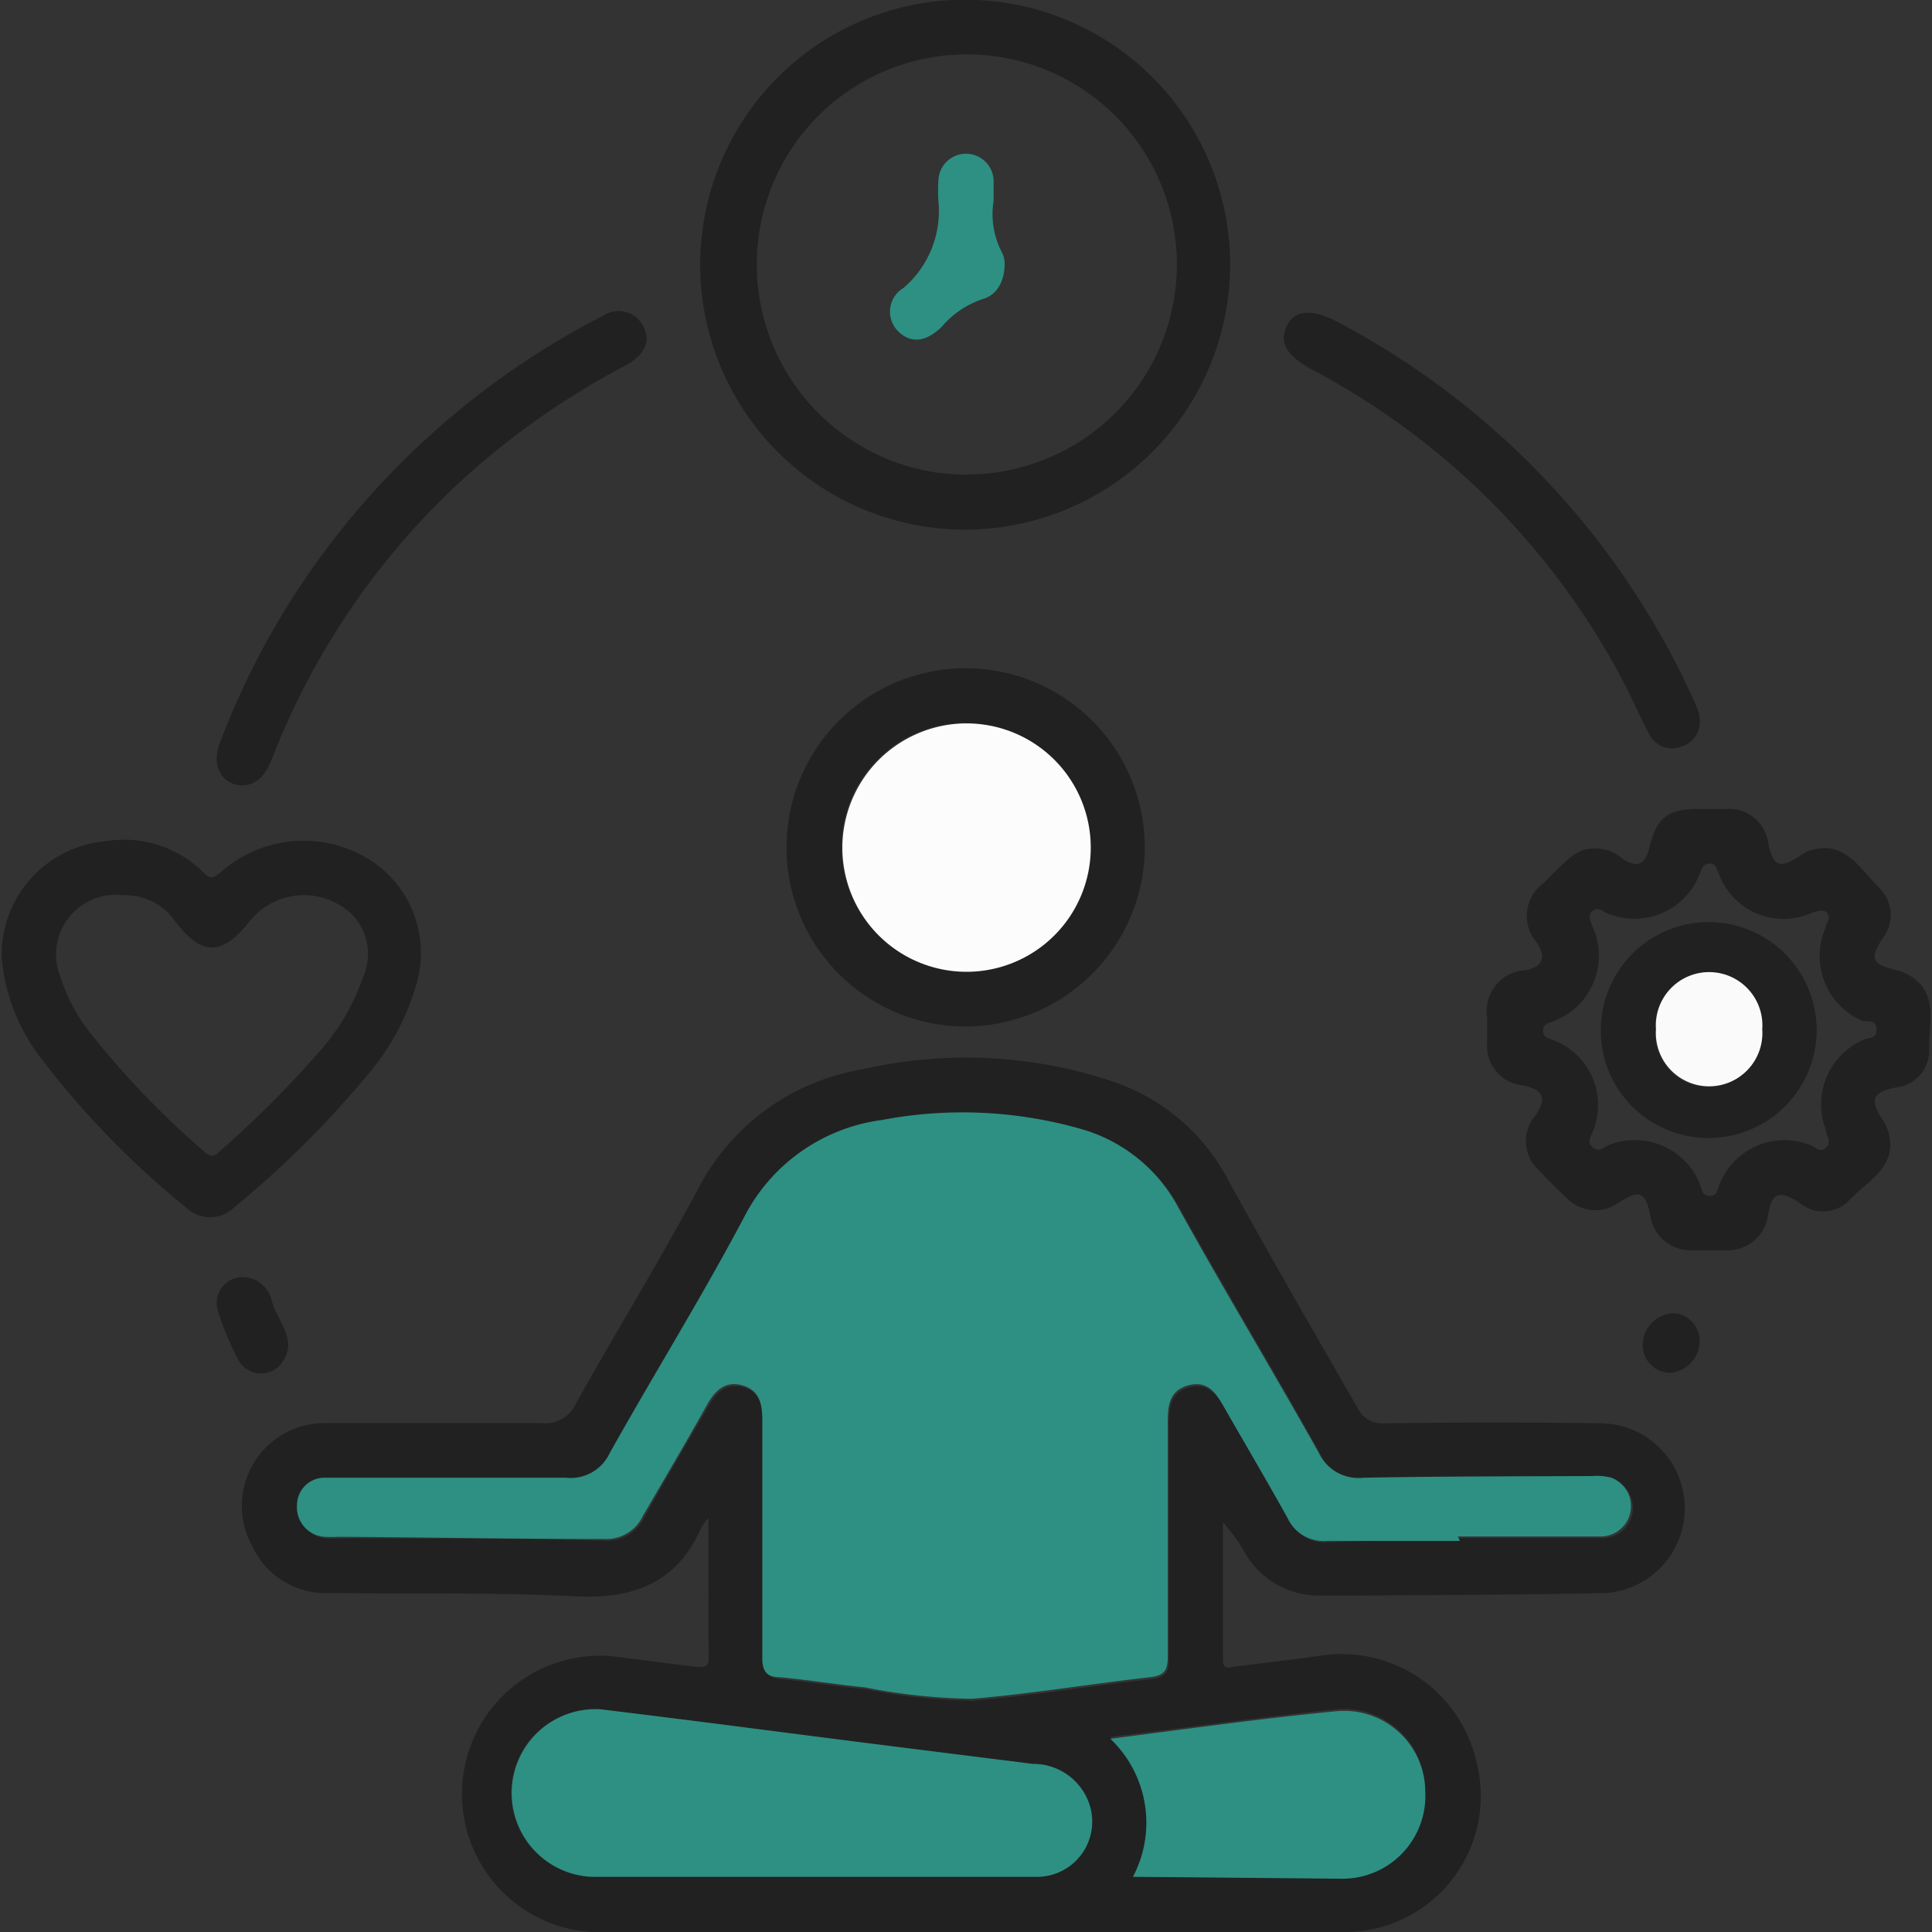 <svg id="Layer_1" data-name="Layer 1" xmlns="http://www.w3.org/2000/svg" width="70" height="70" viewBox="0 0 70 70"><rect x="0" y="0" width="70" height="70" fill="#333333" stroke="none"/><defs><style>.cls-1{fill:#212121;}.cls-2{fill:#2d9083;}.cls-3{fill:#fcfcfc;}.cls-4{fill:#fafafa;}</style></defs><path class="cls-1" d="M25.67,55a3,3,0,0,0-.24.3c-.85,2-2.41,2.64-4.54,2.54-3-.15-6-.09-9-.12A2.93,2.93,0,0,1,9.13,56a3,3,0,0,1,2.63-4.44c2.61,0,5.23,0,7.84,0a1.22,1.22,0,0,0,1.27-.71c1.44-2.59,3-5.11,4.4-7.73a8.22,8.22,0,0,1,6-4.38,16.72,16.72,0,0,1,9,.43,7.39,7.39,0,0,1,4.18,3.49C46,45.5,47.61,48.26,49.18,51a1,1,0,0,0,1,.57q4-.06,7.92,0a3.08,3.08,0,0,1,.07,6.15c-2.94.06-5.89.07-8.83.09-.5,0-1,0-1.49,0a3.09,3.09,0,0,1-2.75-1.56,5.68,5.68,0,0,0-.79-1.09v5c0,.38.27.24.45.22,1-.12,2-.24,3.08-.39a5,5,0,0,1,5.64,3.79A4.93,4.93,0,0,1,48.61,70H21.4a5,5,0,1,1,.7-10l3.16.4c.28,0,.42,0,.42-.34C25.66,58.42,25.67,56.79,25.67,55Zm27.22.83v-.1c1.72,0,3.44,0,5.16,0a1.1,1.1,0,0,0,.4-2.13,2,2,0,0,0-.7-.06c-2.76,0-5.51,0-8.27.06a1.6,1.6,0,0,1-1.64-.92c-1.67-3-3.43-5.91-5.09-8.89a5.77,5.77,0,0,0-3.6-2.85,15.62,15.62,0,0,0-7.13-.3,6.57,6.57,0,0,0-5,3.54c-1.53,2.89-3.26,5.67-4.86,8.53a1.56,1.56,0,0,1-1.59.89c-1.72-.05-3.44,0-5.16,0-1.18,0-2.36,0-3.53,0a1,1,0,0,0-1.05,1,1.07,1.07,0,0,0,1,1.14,4,4,0,0,0,.49,0c3.21,0,6.41,0,9.62.08A1.46,1.46,0,0,0,23.33,55c.76-1.36,1.55-2.69,2.31-4,.29-.51.64-.92,1.28-.74s.74.68.74,1.28c0,2.86,0,5.71,0,8.57,0,.54.18.68.66.73,1,.1,2.05.27,3.08.37a21.09,21.09,0,0,0,3.86.41c2.15-.18,4.29-.54,6.44-.78.5-.06.66-.22.65-.74,0-2.79,0-5.57,0-8.36,0-.64,0-1.29.76-1.48s1.06.41,1.37.95c.74,1.29,1.49,2.56,2.21,3.86a1.45,1.45,0,0,0,1.44.81C49.69,55.81,51.29,55.83,52.89,55.83ZM29.34,68h0c2.71,0,5.42,0,8.13,0a2,2,0,0,0,2-2.5,2.14,2.14,0,0,0-2.08-1.59l-5.18-.65c-3.51-.44-7-.91-10.51-1.33A3,3,0,1,0,21.42,68Zm11.71,0h7.58a3,3,0,0,0,3-3.15,2.94,2.94,0,0,0-3.21-2.92c-2.71.28-5.4.66-8.2,1A4.2,4.2,0,0,1,41.05,68Z"/><path class="cls-1" d="M35,19.19A9.6,9.6,0,1,1,44.57,9.6,9.62,9.62,0,0,1,35,19.19Zm0-2a7.61,7.61,0,1,0-7.58-7.63A7.62,7.62,0,0,0,35,17.2Z"/><path class="cls-1" d="M57.83,30.74a1.5,1.5,0,0,1,.93.35c.54.38.86.25,1-.38.25-1.07.66-1.4,1.77-1.4h1a1.43,1.43,0,0,1,1.54,1.26c.19.83.41.92,1.14.44a1.46,1.46,0,0,1,.3-.17c1.31-.46,1.86.62,2.56,1.31A1.37,1.37,0,0,1,68.21,34c-.48.74-.39.94.5,1.15a1.43,1.43,0,0,1,.27.09c1.32.59.89,1.78.92,2.78a1.36,1.36,0,0,1-1.25,1.39c-.81.17-.91.44-.45,1.15a1.34,1.34,0,0,1,.17.31c.49,1.36-.67,1.88-1.36,2.61a1.32,1.32,0,0,1-1.81.1c-.73-.47-1-.38-1.14.44a1.47,1.47,0,0,1-1.53,1.28H61.32A1.47,1.47,0,0,1,59.79,44c-.19-.83-.4-.9-1.14-.43a1.43,1.43,0,0,1-1.87-.15c-.33-.3-.65-.62-1-1a1.42,1.42,0,0,1-.15-2c.43-.64.3-.94-.48-1.1a1.43,1.43,0,0,1-1.27-1.52V36.85a1.48,1.48,0,0,1,1.41-1.7c.61-.13.74-.47.39-1A1.47,1.47,0,0,1,55.92,32C57,30.91,57.2,30.74,57.83,30.74Zm8.43,2.56c0-.31-.21-.38-.6-.23a2.5,2.5,0,0,1-3.38-1.4c-.08-.16-.08-.38-.34-.38s-.3.25-.38.43a2.53,2.53,0,0,1-3.35,1.36c-.16-.06-.3-.25-.51-.07s-.06.37,0,.56A2.54,2.54,0,0,1,56.29,37c-.17.08-.37.07-.38.34s.2.27.36.34A2.52,2.52,0,0,1,57.71,41c-.07.19-.24.37,0,.57s.4,0,.57-.08a2.55,2.55,0,0,1,3.3,1.38c.08.18.06.45.36.46s.28-.26.37-.44a2.53,2.53,0,0,1,3.28-1.4c.18.06.34.3.57.09s0-.42,0-.63a2.55,2.55,0,0,1,1.39-3.29c.16-.08.44,0,.44-.35S67.7,37,67.51,37a2.56,2.56,0,0,1-1.38-3.36C66.17,33.48,66.23,33.38,66.26,33.3Z"/><path class="cls-1" d="M.06,34.69a4.13,4.13,0,0,1,3.75-4.21,4.09,4.09,0,0,1,3.57,1.14c.27.28.38.16.6,0A4.51,4.51,0,0,1,13,30.93a4,4,0,0,1,2.06,4.82,8.7,8.7,0,0,1-1.58,3,35.73,35.73,0,0,1-5,5,1.25,1.25,0,0,1-1.74,0,31.72,31.72,0,0,1-5.34-5.52A7,7,0,0,1,.06,34.69Zm4.42-2.25a2.16,2.16,0,0,0-2.3,2.93,6.47,6.47,0,0,0,1,1.94,31.31,31.31,0,0,0,4.25,4.44c.27.24.39.09.57-.07a37.3,37.3,0,0,0,3.5-3.5,7.88,7.88,0,0,0,1.65-2.77,2.05,2.05,0,0,0-.41-2.29,2.52,2.52,0,0,0-3.68.24c-1,1.28-1.75,1.3-2.73,0A2.16,2.16,0,0,0,4.48,32.44Z"/><path class="cls-1" d="M34.81,37.19A6.49,6.49,0,1,1,41.47,31,6.51,6.51,0,0,1,34.81,37.19Zm.15-11a4.5,4.5,0,1,0,4.53,4.46A4.52,4.52,0,0,0,35,26.21Z"/><path class="cls-1" d="M8.81,28.46c-.76,0-1.17-.71-.85-1.53A28.56,28.56,0,0,1,12.52,19a29.21,29.21,0,0,1,9.19-7.49l.13-.06a1,1,0,0,1,1.46.36c.28.54.09,1-.56,1.39a28.68,28.68,0,0,0-5.26,3.54A26.93,26.93,0,0,0,9.84,27.53C9.64,28,9.39,28.41,8.81,28.46Z"/><path class="cls-1" d="M61.58,26.06a.93.93,0,0,1-.69,1,.92.92,0,0,1-1.14-.47c-.3-.54-.53-1.11-.81-1.65A26.91,26.91,0,0,0,47.61,13.43c-1-.53-1.26-1-1-1.59s.89-.7,1.88-.16A29,29,0,0,1,61.35,25.33c.08.17.15.35.21.52A.75.75,0,0,1,61.58,26.06Z"/><path class="cls-1" d="M8.67,46.28a1.09,1.09,0,0,1,1.18.86c.19.75,1,1.43.33,2.28a.93.93,0,0,1-1.55-.16,10.27,10.27,0,0,1-.73-1.75A.94.94,0,0,1,8.67,46.28Z"/><path class="cls-1" d="M61.58,48.55a1.16,1.16,0,0,1-1.06,1.19,1,1,0,0,1-1-1,1.16,1.16,0,0,1,1.09-1.16A1,1,0,0,1,61.58,48.55Z"/><path class="cls-2" d="M52.89,55.83c-1.6,0-3.2,0-4.8,0A1.45,1.45,0,0,1,46.65,55c-.72-1.3-1.47-2.57-2.21-3.86-.31-.54-.6-1.15-1.37-.95s-.76.84-.76,1.48c0,2.79,0,5.57,0,8.36,0,.52-.15.68-.65.74-2.15.24-4.29.6-6.44.78a21.09,21.09,0,0,1-3.86-.41c-1-.1-2.05-.27-3.08-.37-.48,0-.67-.19-.66-.73,0-2.86,0-5.71,0-8.57,0-.6-.1-1.11-.74-1.28s-1,.23-1.28.74c-.76,1.36-1.55,2.69-2.31,4a1.46,1.46,0,0,1-1.42.83c-3.21,0-6.41-.06-9.62-.08a4,4,0,0,1-.49,0,1.07,1.07,0,0,1-1-1.14,1,1,0,0,1,1.05-1c1.17,0,2.35,0,3.53,0,1.72,0,3.44,0,5.16,0a1.56,1.56,0,0,0,1.59-.89c1.6-2.86,3.33-5.64,4.86-8.53a6.57,6.57,0,0,1,5-3.54,15.62,15.62,0,0,1,7.13.3,5.77,5.77,0,0,1,3.6,2.85c1.66,3,3.42,5.91,5.09,8.89a1.6,1.6,0,0,0,1.64.92c2.76-.05,5.51-.05,8.27-.06a2,2,0,0,1,.7.06,1.1,1.1,0,0,1-.4,2.13c-1.72,0-3.44,0-5.16,0Z"/><path class="cls-2" d="M29.34,68H21.42a3,3,0,1,1,.32-6.07c3.5.42,7,.89,10.51,1.33l5.18.65a2.14,2.14,0,0,1,2.08,1.59,2,2,0,0,1-2,2.5c-2.71,0-5.42,0-8.13,0Z"/><path class="cls-2" d="M41.05,68A4.2,4.2,0,0,0,40.23,63c2.8-.36,5.49-.74,8.2-1a2.94,2.94,0,0,1,3.21,2.92,3,3,0,0,1-3,3.15Z"/><path class="cls-3" d="M35,26.21a4.5,4.5,0,1,1-4.48,4.5A4.51,4.51,0,0,1,35,26.21Z"/><path class="cls-2" d="M36.4,9.55c0,.64-.28,1.15-.81,1.29a3.36,3.36,0,0,0-1.47,1c-.56.55-1.1.61-1.55.19a1,1,0,0,1,.17-1.6A3.67,3.67,0,0,0,34,7.28a5.61,5.61,0,0,1,0-.71,1,1,0,1,1,2,0c0,.23,0,.47,0,.71a3,3,0,0,0,.32,1.9A.94.94,0,0,1,36.4,9.55Z"/><path class="cls-1" d="M58,37.31a3.91,3.91,0,1,1,3.89,3.92A3.89,3.89,0,0,1,58,37.31Zm5.83,0a1.93,1.93,0,1,0-3.85,0,1.93,1.93,0,1,0,3.85,0Z"/><path class="cls-4" d="M63.85,37.29a1.93,1.93,0,1,1-3.85,0,1.93,1.93,0,1,1,3.85,0Z"/></svg>